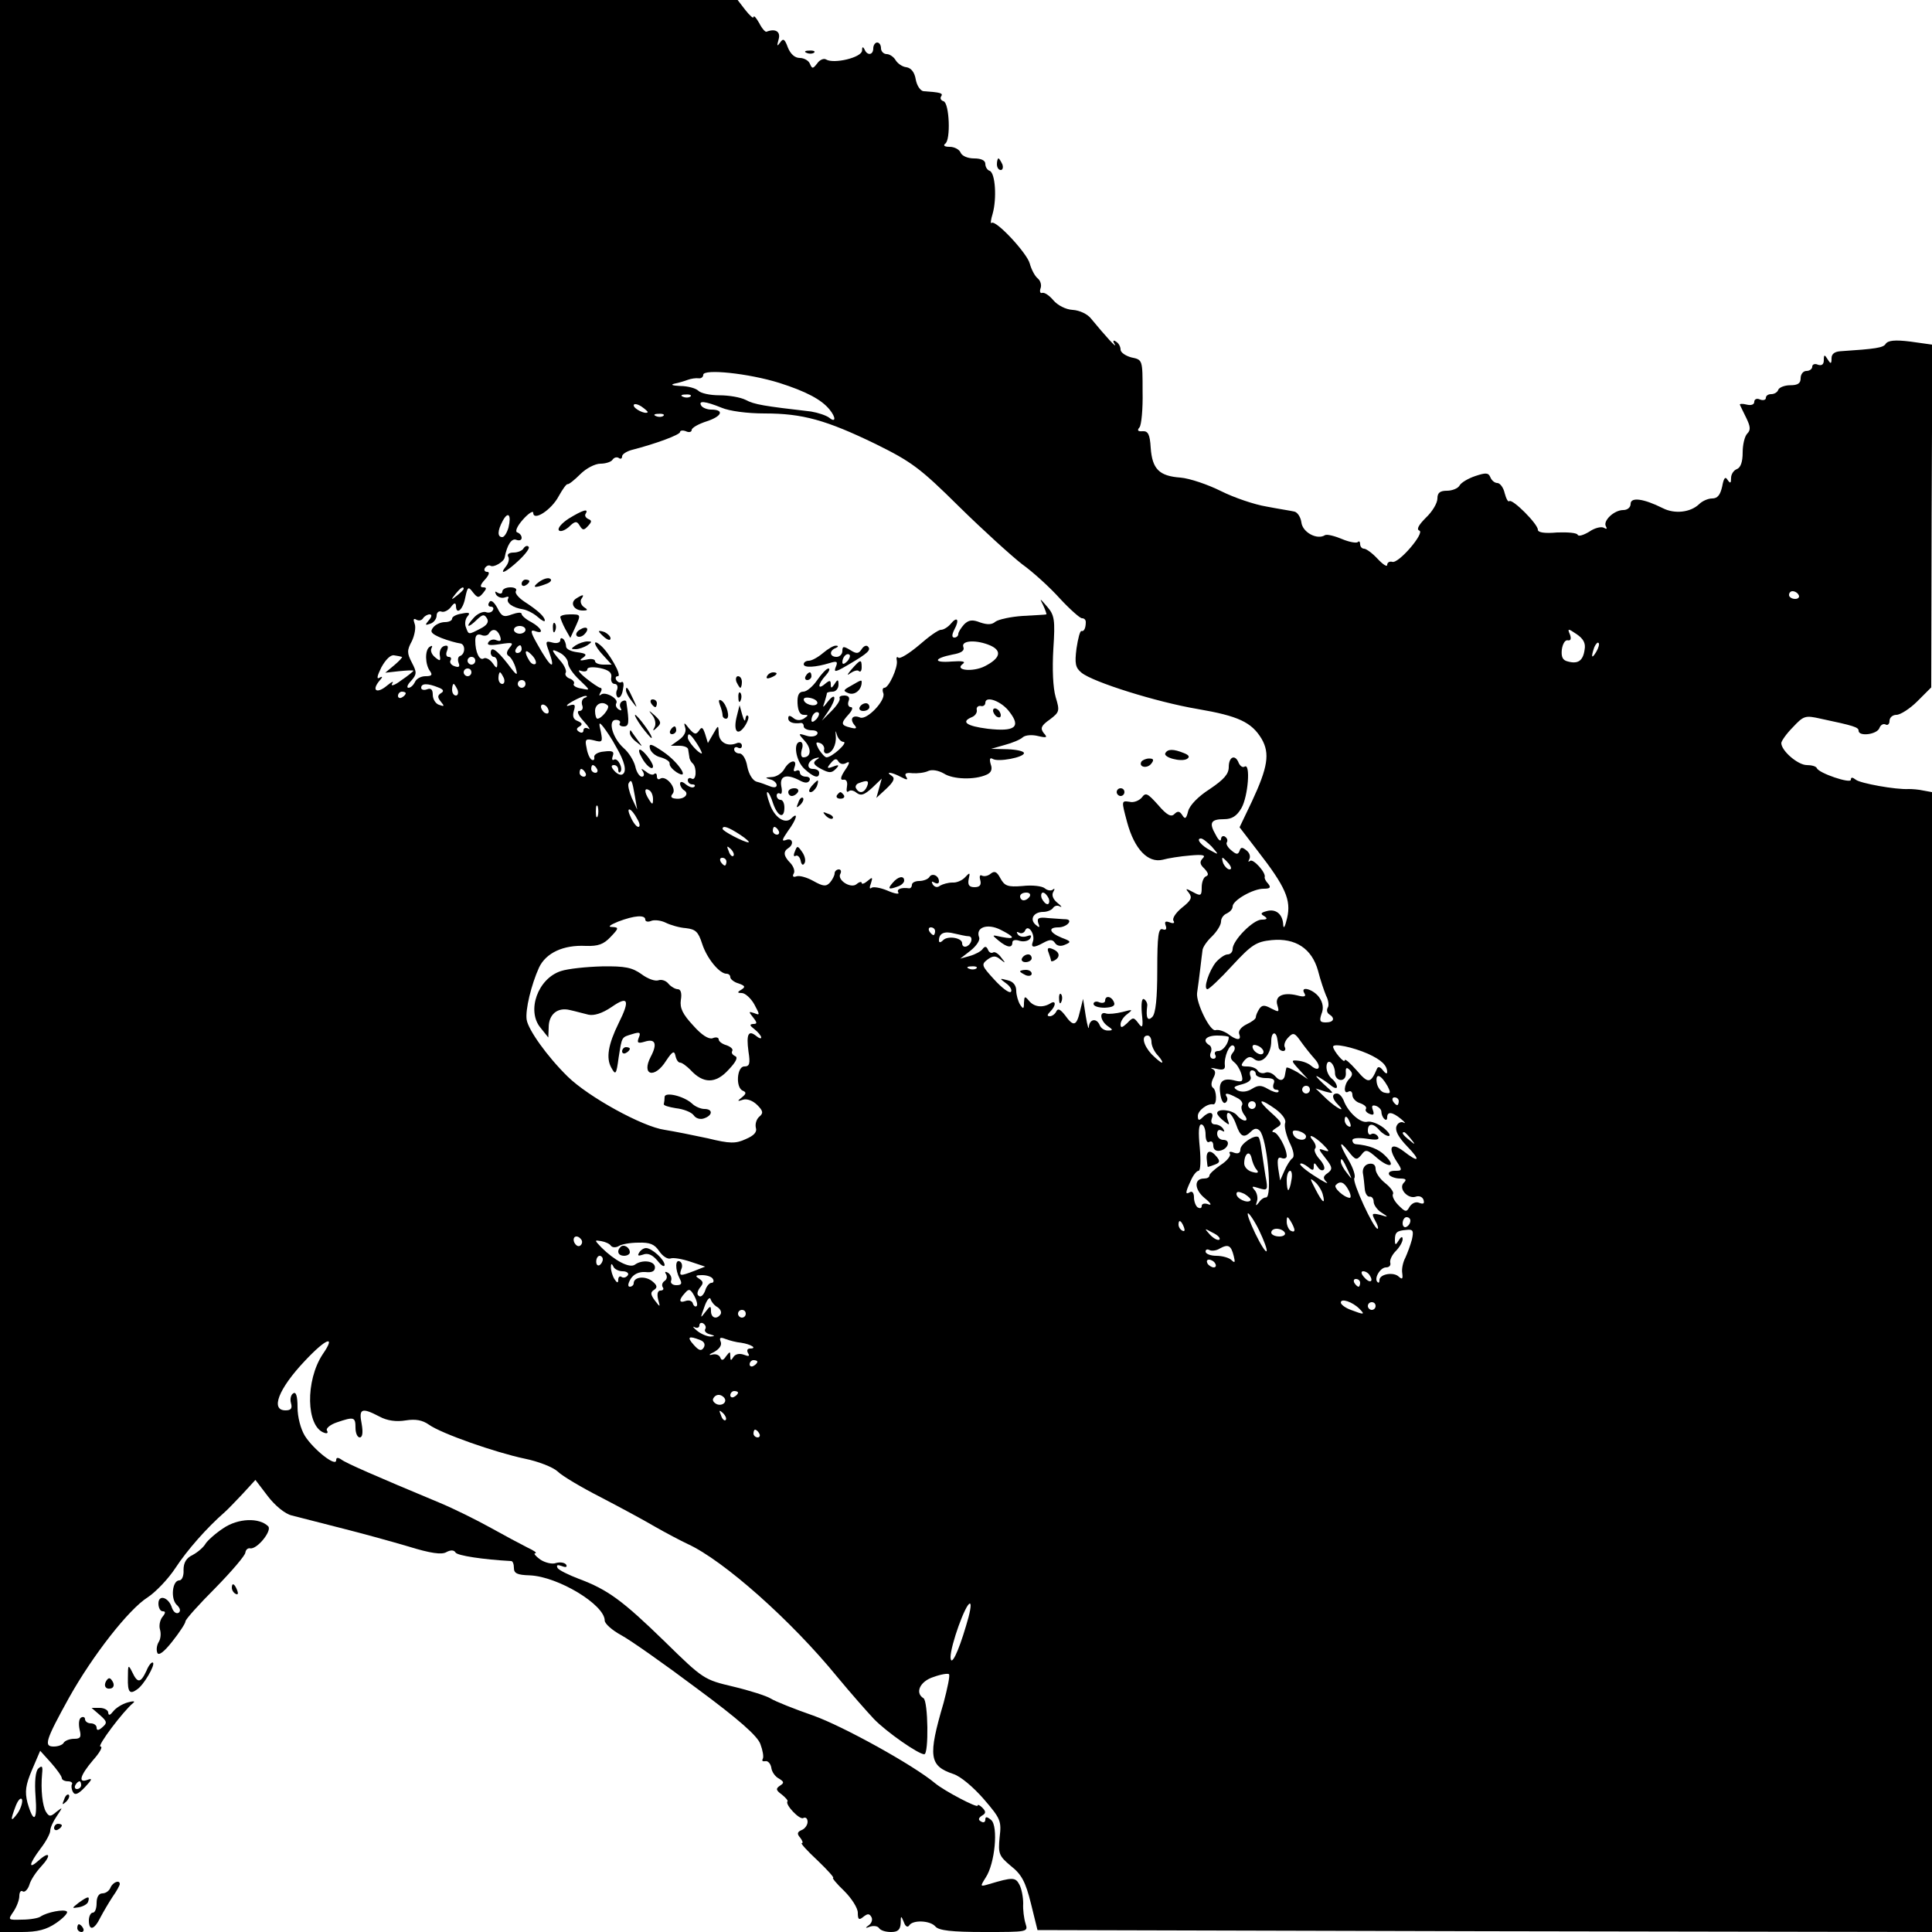 <?xml version="1.0" standalone="no"?>
<!DOCTYPE svg PUBLIC "-//W3C//DTD SVG 20010904//EN"
 "http://www.w3.org/TR/2001/REC-SVG-20010904/DTD/svg10.dtd">
<svg version="1.0" xmlns="http://www.w3.org/2000/svg"
 width="500pt" height="500pt" viewBox="0 0 500 500"
 preserveAspectRatio="xMidYMid meet">
<g transform="translate(0,500) scale(0.1,-0.1)"
fill="#000000" stroke="none">
<path d="M0 2500 l0 -2500 56 0 c41 0 64 6 89 23 19 13 32 27 28 30 -7 7 -52
-2 -68 -13 -5 -4 -27 -8 -48 -8 -37 -1 -37 -1 -22 21 8 12 15 30 15 40 0 10 4
16 9 12 5 -3 13 5 17 17 3 12 17 33 30 47 28 30 23 42 -6 16 -28 -25 -25 -9 5
31 14 18 25 39 25 46 0 8 8 25 17 38 16 24 16 24 -1 11 -15 -13 -19 -13 -27 0
-9 15 -14 57 -10 99 2 19 0 22 -10 13 -7 -7 -10 -33 -7 -72 5 -64 -5 -72 -21
-16 -7 28 -5 45 12 85 l21 49 28 -31 c15 -17 28 -35 28 -40 0 -4 7 -8 16 -8 8
0 13 -4 10 -8 -2 -4 -1 -13 3 -20 5 -9 14 -5 31 13 18 19 20 24 7 19 -26 -10
-20 11 14 51 17 19 26 35 19 35 -10 0 59 92 85 113 6 5 -1 5 -15 1 -14 -4 -30
-14 -37 -23 -8 -10 -12 -12 -13 -3 0 6 -10 12 -22 12 l-21 0 22 -19 c18 -16
19 -20 6 -31 -10 -9 -15 -9 -15 -1 0 6 -7 11 -15 11 -8 0 -15 5 -15 11 0 5 -5
7 -10 4 -6 -3 -7 -17 -4 -31 5 -20 2 -24 -14 -24 -12 0 -24 -5 -27 -10 -3 -6
-15 -10 -26 -10 -26 0 -22 15 40 127 61 109 154 228 203 259 20 13 53 47 72
76 30 46 81 104 128 145 7 6 28 28 46 47 l33 36 32 -42 c19 -25 45 -46 62 -50
17 -4 73 -19 125 -32 52 -13 132 -35 176 -48 58 -18 87 -22 99 -15 11 6 20 6
24 -1 5 -8 71 -18 144 -22 4 0 7 -8 7 -18 0 -14 9 -18 41 -19 73 -3 194 -76
194 -117 0 -8 19 -25 43 -38 24 -13 112 -75 196 -138 107 -79 157 -123 164
-144 6 -16 9 -33 6 -38 -3 -5 0 -7 6 -6 7 2 14 -6 16 -16 1 -11 10 -24 20 -29
13 -8 14 -11 3 -18 -12 -8 -11 -12 4 -23 10 -8 17 -16 15 -18 -7 -8 32 -49 41
-43 6 3 11 -1 11 -10 0 -8 -7 -18 -15 -21 -12 -5 -13 -10 -4 -20 6 -8 8 -14 4
-14 -4 0 14 -20 41 -45 26 -25 44 -45 40 -45 -3 0 9 -15 29 -34 19 -19 35 -44
35 -56 0 -18 3 -20 14 -11 11 9 16 9 21 0 4 -6 1 -16 -6 -21 -11 -8 -10 -9 3
-4 10 3 20 1 23 -4 4 -6 17 -10 31 -10 18 0 24 6 25 23 0 20 1 20 8 3 4 -12
10 -15 14 -9 9 15 55 13 68 -3 9 -10 41 -14 126 -14 114 0 114 0 107 22 -4 13
-7 36 -6 52 0 16 -4 38 -10 49 -10 19 -18 19 -78 1 -24 -7 -24 -7 -9 17 24 36
33 133 14 149 -11 9 -15 9 -15 1 0 -7 -5 -9 -11 -5 -8 4 -7 9 2 15 11 6 11 11
1 21 -6 6 -12 9 -12 5 0 -7 -86 38 -110 58 -56 47 -239 148 -315 175 -49 17
-99 37 -110 44 -11 7 -55 21 -97 31 -76 18 -78 19 -178 117 -109 106 -147 134
-222 162 -26 10 -51 22 -55 28 -4 8 0 9 11 5 10 -4 15 -3 11 4 -4 5 -15 7 -26
4 -10 -4 -29 1 -41 9 -12 9 -18 16 -13 16 6 1 -3 7 -20 15 -16 8 -59 31 -95
51 -36 20 -96 50 -135 66 -163 68 -241 102 -252 111 -9 6 -13 5 -13 -2 0 -19
-59 28 -81 63 -11 18 -19 49 -19 74 0 29 -4 41 -11 36 -6 -3 -9 -15 -6 -25 4
-14 0 -19 -14 -19 -40 0 -18 56 49 127 56 60 83 70 47 18 -45 -68 -43 -187 4
-203 8 -3 11 0 7 6 -3 5 8 15 26 21 44 15 48 14 48 -14 0 -14 5 -25 11 -25 7
0 9 12 5 35 -8 40 0 43 46 19 20 -11 44 -14 68 -10 25 4 43 1 60 -11 32 -23
172 -72 248 -88 35 -7 73 -22 85 -33 12 -12 63 -42 112 -67 50 -26 113 -60
140 -76 28 -16 66 -36 85 -45 92 -42 268 -198 387 -344 34 -41 77 -90 95 -109
33 -34 115 -91 130 -91 12 0 10 138 -2 145 -23 14 -9 44 26 55 19 7 38 10 40
7 3 -3 -4 -36 -14 -74 -41 -139 -37 -163 25 -184 19 -6 52 -34 79 -65 44 -51
46 -57 41 -99 -4 -42 -2 -48 29 -74 28 -22 38 -41 52 -97 l17 -69 1157 -3
1158 -2 0 1475 0 1475 -22 4 c-13 3 -30 4 -38 4 -34 -2 -126 15 -137 24 -9 7
-13 7 -13 0 0 -11 -83 17 -88 30 -2 5 -14 8 -26 8 -23 0 -66 37 -66 57 0 5 13
24 30 41 28 30 32 31 72 22 85 -18 98 -22 98 -31 0 -16 48 -10 54 7 3 8 10 12
16 9 5 -3 10 1 10 9 0 9 8 16 18 16 10 0 35 16 54 35 l36 36 1 444 2 443 -57
8 c-40 5 -58 3 -64 -6 -6 -10 -26 -13 -117 -19 -15 -1 -23 -7 -23 -18 0 -15
-2 -16 -10 -3 -8 13 -10 13 -10 -2 0 -11 -5 -15 -15 -12 -8 4 -15 1 -15 -5 0
-6 -7 -11 -15 -11 -8 0 -15 -8 -15 -19 0 -13 -7 -18 -27 -18 -15 0 -29 -6 -31
-12 -2 -6 -10 -11 -18 -11 -8 0 -14 -4 -14 -10 0 -5 -7 -7 -15 -4 -8 4 -15 1
-15 -6 0 -7 -8 -10 -20 -7 -11 3 -19 2 -17 -1 2 -4 9 -19 17 -35 10 -21 11
-30 2 -39 -7 -7 -12 -29 -12 -49 0 -24 -5 -39 -15 -43 -8 -3 -15 -13 -15 -23
0 -14 -2 -15 -9 -5 -6 10 -10 5 -14 -17 -5 -22 -12 -31 -26 -31 -11 0 -26 -7
-34 -15 -22 -21 -63 -26 -94 -10 -50 25 -83 29 -83 11 0 -9 -8 -16 -19 -16
-24 0 -53 -28 -45 -42 4 -7 2 -8 -5 -4 -6 4 -24 0 -38 -10 -15 -9 -28 -13 -30
-8 -2 5 -25 7 -53 6 -33 -3 -50 0 -50 7 0 15 -66 81 -74 74 -3 -3 -8 6 -12 21
-3 14 -12 26 -19 26 -7 0 -15 7 -18 15 -5 12 -12 12 -39 3 -18 -6 -37 -17 -41
-25 -4 -7 -19 -13 -32 -13 -18 0 -25 -5 -25 -20 0 -12 -13 -34 -30 -50 -18
-18 -25 -30 -17 -33 16 -5 -54 -87 -70 -81 -7 2 -13 -2 -13 -8 0 -6 -11 1 -25
16 -13 14 -29 26 -35 26 -5 0 -10 5 -10 12 0 6 -3 9 -6 5 -4 -3 -22 0 -41 8
-19 8 -39 13 -44 10 -20 -13 -58 7 -61 33 -2 14 -10 26 -18 28 -8 2 -41 7 -72
13 -31 5 -84 23 -118 40 -34 17 -81 33 -105 35 -55 4 -73 22 -77 77 -2 35 -7
44 -21 43 -12 -1 -15 2 -8 10 5 6 9 48 8 93 0 82 0 82 -29 88 -15 4 -28 13
-28 20 0 8 -5 17 -12 21 -7 5 -9 2 -3 -7 7 -13 -24 21 -61 66 -9 12 -30 22
-48 23 -18 1 -39 12 -50 25 -10 12 -23 21 -29 19 -5 -2 -7 4 -4 12 3 8 0 20
-8 26 -7 6 -16 23 -20 38 -7 27 -89 115 -99 105 -3 -3 -2 8 3 24 11 39 7 106
-8 111 -6 2 -11 10 -11 18 0 9 -11 14 -29 14 -16 0 -31 6 -35 15 -3 8 -16 15
-28 15 -13 0 -18 3 -12 8 15 9 11 105 -4 110 -7 2 -10 8 -6 13 5 8 -2 10 -46
13 -8 1 -17 14 -20 30 -3 19 -12 30 -24 32 -11 1 -23 10 -28 18 -5 9 -16 16
-23 16 -8 0 -15 7 -15 15 0 8 -4 15 -10 15 -5 0 -10 -7 -10 -15 0 -18 -16 -20
-23 -2 -4 7 -6 6 -6 -4 -1 -18 -73 -35 -93 -23 -6 4 -17 -1 -23 -10 -11 -14
-13 -15 -19 -1 -3 8 -15 15 -26 15 -13 0 -24 10 -31 27 -8 22 -12 25 -20 13
-8 -11 -9 -10 -4 8 6 20 -8 29 -31 20 -3 -2 -12 8 -19 22 -8 14 -14 21 -15 16
0 -5 -9 3 -21 18 l-20 26 -955 0 -954 0 0 -2500z m2017 1509 c69 -22 109 -43
130 -69 17 -21 16 -35 -1 -21 -8 6 -29 13 -47 16 -121 14 -147 18 -169 30 -14
7 -44 12 -68 12 -24 0 -48 5 -55 12 -6 6 -27 12 -46 12 -20 1 -27 3 -16 6 11
2 27 7 35 10 8 3 21 5 28 4 6 -1 12 3 12 9 0 16 117 4 197 -21z m-230 -35 c-3
-3 -12 -4 -19 -1 -8 3 -5 6 6 6 11 1 17 -2 13 -5z m-111 -41 c-6 -6 -36 9 -36
18 0 5 9 4 20 -3 10 -7 18 -14 16 -15z m191 12 c21 -9 67 -15 112 -15 98 0
159 -17 287 -79 93 -46 115 -62 216 -162 62 -61 136 -128 163 -149 28 -20 72
-60 98 -89 26 -28 52 -51 57 -51 6 0 10 -4 10 -10 0 -16 -5 -25 -11 -23 -4 1
-9 -19 -13 -45 -5 -39 -3 -50 13 -63 29 -24 194 -76 301 -94 105 -18 139 -34
165 -77 22 -38 16 -74 -25 -162 l-32 -67 46 -60 c73 -94 88 -128 77 -175 -5
-21 -9 -30 -10 -18 -1 28 -19 43 -43 36 -15 -4 -17 -7 -6 -13 9 -6 8 -9 -7 -9
-22 0 -75 -54 -75 -76 0 -8 -6 -14 -13 -14 -7 0 -20 -9 -30 -20 -18 -22 -34
-70 -22 -70 4 0 33 27 64 61 50 54 62 62 102 66 62 6 104 -22 120 -79 6 -24
16 -53 21 -65 6 -11 8 -26 4 -31 -3 -6 -2 -13 4 -17 16 -10 12 -21 -9 -21 -15
0 -17 4 -11 22 6 14 4 29 -6 43 -15 21 -51 31 -38 10 5 -8 -1 -10 -19 -5 -37
9 -59 -2 -51 -26 5 -18 4 -18 -16 -8 -18 10 -24 9 -31 -1 -5 -8 -9 -17 -9 -22
0 -4 -11 -12 -24 -18 -14 -7 -22 -17 -19 -25 7 -18 -7 -17 -30 1 -11 7 -24 11
-31 9 -14 -5 -51 71 -48 96 6 40 12 97 14 110 0 8 12 25 25 37 12 12 23 29 23
38 0 9 7 18 15 21 8 4 15 11 15 18 0 16 53 46 80 46 17 0 20 3 12 13 -6 6 -10
14 -9 17 4 11 -30 49 -38 42 -5 -4 -5 -2 -2 4 4 7 1 17 -7 23 -11 9 -15 9 -18
-1 -4 -10 -8 -10 -21 1 -9 7 -15 17 -12 21 3 5 1 11 -5 15 -5 3 -10 0 -10 -7
-1 -7 -7 -2 -14 12 -18 31 -12 40 22 40 20 0 33 8 45 29 17 30 24 117 8 107
-5 -3 -11 1 -15 9 -9 24 -26 17 -26 -10 0 -18 -12 -32 -49 -57 -30 -19 -52
-42 -56 -57 -5 -20 -8 -22 -15 -11 -7 11 -12 12 -21 3 -8 -8 -19 -3 -42 24
-27 30 -32 33 -42 19 -7 -8 -21 -14 -32 -11 -21 3 -21 3 -6 -53 19 -70 54
-106 92 -97 14 4 46 9 71 11 33 3 41 1 33 -7 -9 -9 -8 -16 4 -27 10 -11 12
-17 4 -20 -6 -2 -11 -15 -11 -28 0 -22 -2 -24 -22 -13 -20 11 -21 10 -11 -2 9
-12 6 -19 -18 -38 -16 -13 -26 -28 -22 -34 4 -6 0 -8 -10 -4 -11 4 -14 2 -10
-9 3 -9 0 -12 -8 -9 -11 4 -14 -16 -14 -105 0 -73 -4 -113 -13 -122 -12 -12
-17 -2 -13 29 1 6 -3 14 -8 17 -6 4 -8 -11 -6 -36 4 -37 2 -41 -9 -26 -12 16
-14 16 -29 0 -13 -12 -17 -13 -17 -3 0 8 8 20 18 27 15 12 13 12 -13 5 -16 -4
-36 -6 -42 -4 -19 7 -16 -18 3 -32 15 -10 15 -12 1 -12 -9 0 -18 6 -21 14 -8
19 -26 16 -28 -4 0 -10 -4 2 -8 27 l-7 45 -8 -32 c-9 -39 -17 -41 -39 -10 -12
15 -18 18 -22 10 -3 -7 -11 -13 -17 -13 -8 0 -7 4 1 12 16 16 15 31 0 21 -20
-12 -42 -9 -55 7 -11 13 -12 12 -13 -5 0 -17 -2 -17 -10 -5 -5 8 -10 25 -10
36 0 14 -8 24 -22 27 -22 6 -22 5 -4 -8 11 -8 16 -18 12 -22 -4 -4 -23 10 -43
32 -33 36 -34 39 -17 52 14 10 21 10 33 0 14 -11 14 -10 2 5 -7 10 -17 16 -21
13 -5 -3 -11 1 -13 7 -4 9 -8 10 -14 2 -4 -6 -19 -14 -33 -18 l-25 -7 27 21
c15 12 25 27 22 34 -10 26 21 37 55 20 38 -19 40 -26 4 -19 -27 6 -27 6 -9 -9
23 -19 36 -20 36 -5 0 6 8 8 19 4 11 -3 23 0 27 6 5 9 2 10 -9 6 -9 -3 -19 -1
-23 5 -4 6 -3 8 4 4 5 -3 13 0 15 6 8 18 27 -11 20 -29 -6 -16 2 -17 29 -2 15
8 22 8 28 -1 5 -8 15 -10 26 -5 17 7 16 9 -8 18 -32 13 -37 27 -9 27 22 0 40
20 19 21 -7 0 -27 2 -45 3 -25 3 -30 0 -26 -13 5 -12 3 -13 -7 -4 -16 14 -5
33 20 33 10 0 22 5 25 10 4 6 12 8 18 4 7 -3 4 1 -7 10 -11 9 -15 20 -10 28 4
7 4 10 -1 6 -4 -4 -14 -3 -21 3 -7 6 -33 9 -58 6 -38 -3 -46 0 -57 20 -9 17
-15 20 -25 12 -7 -6 -17 -8 -23 -5 -5 3 -7 -2 -4 -12 3 -12 -1 -18 -15 -18
-14 0 -18 6 -15 21 4 17 3 18 -9 5 -7 -8 -22 -15 -33 -14 -11 0 -25 -4 -32 -8
-7 -6 -14 -4 -19 3 -4 8 -3 9 4 5 7 -4 12 -3 12 3 0 15 -18 23 -25 11 -3 -5
-15 -10 -26 -10 -10 0 -19 -4 -19 -10 0 -5 -3 -9 -7 -9 -20 3 -34 -2 -28 -11
3 -5 -10 -3 -28 5 -19 8 -38 11 -42 7 -5 -4 -5 2 -1 12 5 16 4 17 -9 6 -8 -7
-15 -9 -15 -5 0 4 -6 3 -13 -3 -15 -13 -52 11 -42 27 3 6 1 11 -4 11 -6 0 -11
-5 -11 -10 0 -6 -6 -17 -12 -24 -10 -11 -18 -10 -43 4 -16 9 -36 15 -44 12 -8
-3 -11 0 -7 7 4 6 0 18 -8 27 -18 18 -20 30 -6 39 16 10 11 28 -6 21 -12 -4
-10 1 5 23 23 31 28 52 9 33 -16 -16 -44 2 -56 38 -6 16 -9 30 -6 30 3 0 10
-13 15 -30 12 -34 29 -40 29 -10 0 11 -4 20 -10 20 -5 0 -10 5 -10 11 0 5 4 8
9 5 4 -3 6 6 3 19 -5 28 14 33 48 15 13 -7 21 -7 25 0 3 5 -1 10 -9 10 -9 0
-16 5 -16 11 0 5 -4 7 -10 4 -6 -3 -7 1 -4 9 9 23 -13 19 -26 -4 -6 -11 -21
-21 -33 -21 -17 -1 -18 -2 -4 -6 9 -2 17 -9 17 -15 0 -6 -7 -7 -17 -3 -10 4
-26 10 -35 12 -10 3 -20 19 -24 39 -3 19 -12 34 -20 34 -8 0 -14 5 -14 11 0 5
5 7 10 4 6 -3 10 -1 10 5 0 7 -7 10 -15 6 -24 -9 -45 4 -45 28 -1 20 -1 20
-14 -3 l-14 -24 -7 23 c-6 18 -9 20 -16 9 -8 -11 -12 -10 -26 6 -12 16 -14 16
-10 3 4 -11 -2 -23 -16 -33 l-21 -15 22 0 c12 0 23 -4 23 -10 1 -5 2 -14 3
-19 0 -5 4 -13 9 -17 11 -11 9 -46 -3 -39 -5 3 -10 1 -10 -4 0 -6 5 -11 12
-11 6 0 8 -3 5 -6 -4 -4 -13 -1 -22 6 -9 8 -15 8 -15 2 0 -6 5 -14 10 -17 15
-9 2 -24 -20 -22 -13 1 -16 5 -9 13 11 14 -17 48 -32 39 -5 -4 -9 -1 -9 6 0 7
-3 9 -7 6 -3 -4 -13 -1 -21 6 -13 9 -14 9 -8 0 4 -7 3 -13 -3 -13 -6 0 -14 12
-17 27 -4 15 -17 36 -30 47 -29 26 -42 73 -20 73 8 0 13 -4 10 -9 -3 -4 2 -8
10 -8 14 0 15 9 7 63 0 5 -6 5 -11 2 -6 -4 -7 -11 -4 -17 4 -7 2 -8 -5 -4 -6
4 -9 11 -6 16 7 12 -30 32 -40 22 -5 -4 -5 -1 -1 6 4 6 4 12 -1 12 -4 1 -21
12 -38 26 -16 13 -22 22 -12 18 9 -3 17 -2 17 4 0 5 13 7 33 3 23 -5 31 -12
29 -24 -2 -9 2 -17 9 -17 6 0 9 -7 6 -15 -4 -8 -2 -17 2 -20 5 -2 11 6 13 20
3 13 2 22 -3 20 -4 -3 -10 -1 -14 5 -3 5 -2 10 4 10 12 0 -23 62 -45 80 -22
19 -17 -1 8 -27 l21 -23 -21 0 c-12 0 -22 4 -22 9 0 5 -10 7 -22 4 -18 -4 -20
-2 -9 5 11 8 8 11 -15 14 -16 2 -29 8 -29 15 0 6 -3 15 -7 19 -5 4 -8 3 -8 -3
0 -6 -9 -9 -20 -6 -18 5 -19 3 -10 -21 20 -55 5 -45 -30 18 -17 30 -18 37 -6
33 26 -10 18 8 -9 23 -14 7 -25 17 -25 21 0 5 -11 4 -25 -1 -21 -8 -27 -6 -38
17 -9 16 -17 22 -21 14 -4 -6 -2 -11 4 -11 6 0 9 -4 5 -10 -3 -5 -11 -7 -18
-4 -7 2 -22 -4 -32 -16 -22 -24 -14 -27 10 -3 14 13 18 14 25 3 6 -9 1 -18
-17 -27 -31 -16 -30 -16 -37 3 -4 9 -2 22 4 29 8 9 4 11 -15 7 -14 -2 -25 -8
-25 -13 0 -5 -8 -9 -19 -9 -10 0 -24 -6 -30 -14 -9 -11 -5 -16 21 -27 18 -7
40 -13 48 -14 15 -1 15 -28 0 -33 -5 -2 -6 -10 -3 -18 4 -10 0 -12 -11 -8 -9
3 -13 10 -10 15 3 5 1 9 -5 9 -6 0 -8 7 -4 16 4 12 2 15 -8 12 -8 -3 -12 -13
-11 -23 3 -16 1 -17 -12 -6 -9 7 -13 18 -9 24 3 6 1 7 -5 3 -13 -8 -12 -46 1
-63 7 -10 4 -13 -12 -13 -12 0 -24 -7 -27 -15 -4 -8 -11 -15 -17 -15 -5 0 -3
8 7 18 15 17 15 22 2 47 -13 25 -13 32 0 56 7 15 11 36 7 45 -4 11 -3 15 5 10
6 -3 13 -2 17 4 3 5 11 10 17 10 6 0 6 -6 -2 -15 -11 -13 -10 -14 4 -9 9 3 16
13 16 21 0 8 6 13 13 10 6 -2 17 3 24 12 8 11 12 12 13 4 0 -26 18 -12 24 20
6 29 8 30 20 14 12 -15 15 -15 26 -2 10 12 10 15 0 15 -9 0 -7 7 5 20 11 12
13 20 6 20 -7 0 -9 5 -6 10 4 6 10 8 14 6 8 -6 35 10 37 21 6 32 18 51 30 46
8 -3 14 -1 14 5 0 6 -5 12 -11 14 -7 2 -1 16 14 33 15 17 27 24 27 18 0 -23
47 7 66 43 10 18 20 32 23 31 3 -1 18 11 33 26 15 15 38 27 52 27 14 0 28 5
31 10 4 6 11 8 16 5 5 -4 9 -2 9 4 0 5 10 12 23 16 66 17 127 40 127 47 0 4 7
5 15 2 8 -4 15 -2 15 3 0 6 18 16 40 23 39 13 45 30 10 30 -10 0 -22 5 -25 10
-9 14 10 12 52 -5z m-150 -21 c-3 -3 -12 -4 -19 -1 -8 3 -5 6 6 6 11 1 17 -2
13 -5z m-401 -289 c-4 -14 -11 -25 -16 -25 -13 0 -13 16 1 42 14 26 23 16 15
-17z m-116 -159 c0 -2 -8 -10 -17 -17 -16 -13 -17 -12 -4 4 13 16 21 21 21 13z
m3455 -16 c3 -5 -1 -10 -9 -10 -9 0 -16 5 -16 10 0 6 4 10 9 10 6 0 13 -4 16
-10z m-3295 -90 c0 -5 -7 -10 -15 -10 -8 0 -15 5 -15 10 0 6 7 10 15 10 8 0
15 -4 15 -10z m-66 -16 c4 -12 2 -15 -9 -11 -8 4 -17 1 -21 -5 -5 -8 4 -9 30
-5 33 5 36 4 25 -9 -9 -11 -9 -18 -2 -22 6 -4 14 -18 18 -32 6 -21 2 -19 -21
12 -29 37 -44 47 -44 28 0 -5 4 -10 8 -10 5 0 9 -7 9 -16 0 -15 -2 -15 -13 1
-7 9 -17 14 -22 11 -11 -7 -22 16 -22 46 0 14 5 18 15 15 8 -4 17 -2 20 3 9
15 22 12 29 -6z m2807 -35 c-4 -29 -17 -38 -43 -31 -14 3 -18 12 -16 31 2 14
8 25 15 24 8 -2 10 4 6 15 -7 16 -5 16 17 1 18 -12 24 -24 21 -40z m30 -6
c-12 -20 -14 -14 -5 12 4 9 9 14 11 11 3 -2 0 -13 -6 -23z m-2781 7 c0 -5 -5
-10 -11 -10 -5 0 -7 5 -4 10 3 6 8 10 11 10 2 0 4 -4 4 -10z m36 -38 c-4 -3
-11 0 -16 8 -15 24 -11 33 6 15 9 -9 13 -19 10 -23z m84 2 c0 -9 13 -28 29
-43 29 -28 30 -28 6 -23 -14 2 -23 8 -20 12 3 4 -2 11 -11 14 -8 3 -13 10 -10
15 3 4 -3 19 -14 31 -25 29 -25 33 0 20 11 -6 20 -18 20 -26z m-430 16 c3 0
-6 -10 -19 -21 l-24 -20 36 4 c21 2 37 3 37 1 0 -1 -14 -13 -32 -25 -17 -13
-28 -16 -23 -8 5 7 -1 5 -13 -5 -26 -22 -41 -14 -21 11 10 11 10 14 1 9 -8 -5
-6 5 5 27 11 20 24 33 33 31 8 -1 17 -3 20 -4z m190 -10 c0 -5 -4 -10 -10 -10
-5 0 -10 5 -10 10 0 6 5 10 10 10 6 0 10 -4 10 -10z m-10 -30 c0 -5 -4 -10
-10 -10 -5 0 -10 5 -10 10 0 6 5 10 10 10 6 0 10 -4 10 -10z m84 -15 c3 -8 1
-15 -4 -15 -6 0 -10 7 -10 15 0 8 2 15 4 15 2 0 6 -7 10 -15z m56 -15 c0 -5
-4 -10 -10 -10 -5 0 -10 5 -10 10 0 6 5 10 10 10 6 0 10 -4 10 -10z m-226 -9
c14 -5 16 -10 7 -15 -9 -6 -9 -11 0 -22 10 -12 9 -13 -5 -8 -9 3 -16 15 -16
26 0 14 -5 18 -15 14 -8 -3 -15 -1 -15 4 0 12 17 12 44 1z m50 -6 c3 -8 1 -15
-4 -15 -6 0 -10 7 -10 15 0 8 2 15 4 15 2 0 6 -7 10 -15z m-134 -9 c0 -3 -4
-8 -10 -11 -5 -3 -10 -1 -10 4 0 6 5 11 10 11 6 0 10 -2 10 -4z m463 -12 c-7
-3 -9 -12 -6 -20 3 -8 -1 -14 -8 -14 -7 0 -3 -11 12 -27 13 -14 18 -23 12 -19
-7 4 -13 2 -13 -4 0 -6 -5 -8 -11 -4 -8 5 -8 9 1 14 8 5 7 9 -5 14 -11 4 -14
12 -10 26 5 16 3 19 -12 14 -10 -3 -7 2 7 10 14 8 30 15 35 15 6 0 5 -3 -2 -5z
m-93 -35 c0 -6 -4 -7 -10 -4 -5 3 -10 11 -10 16 0 6 5 7 10 4 6 -3 10 -11 10
-16z m153 15 c6 -6 -16 -34 -27 -34 -3 0 -6 9 -6 20 0 19 20 27 33 14z m21
-106 c23 -39 29 -65 17 -72 -5 -3 -14 1 -21 9 -9 10 -9 15 -1 15 6 0 11 -5 11
-12 0 -6 2 -9 5 -6 9 8 -6 38 -16 32 -5 -3 -6 2 -3 10 4 11 -1 14 -23 11 -15
-1 -27 -8 -25 -15 1 -6 -2 -9 -7 -6 -5 3 -11 17 -13 31 -5 22 -2 24 19 19 22
-6 23 -4 18 22 -6 25 -5 27 7 12 7 -9 22 -31 32 -50z m210 7 c9 -14 14 -25 12
-25 -8 0 -36 31 -36 41 0 15 7 10 24 -16z m-259 -65 c3 -5 1 -10 -4 -10 -6 0
-11 5 -11 10 0 6 2 10 4 10 3 0 8 -4 11 -10z m-30 -10 c3 -5 1 -10 -4 -10 -6
0 -11 5 -11 10 0 6 2 10 4 10 3 0 8 -4 11 -10z m128 -60 l6 -35 -14 30 c-7 17
-11 34 -8 38 7 12 9 7 16 -33z m47 -8 c0 -15 -2 -15 -10 -2 -13 20 -13 33 0
25 6 -3 10 -14 10 -23z m-143 -44 c-3 -7 -5 -2 -5 12 0 14 2 19 5 13 2 -7 2
-19 0 -25z m103 -9 c6 -10 7 -19 2 -19 -5 0 -14 12 -20 26 -14 29 2 24 18 -7z
m265 -39 c17 -11 26 -20 22 -20 -11 0 -67 29 -67 35 0 10 16 4 45 -15z m100
10 c3 -5 1 -10 -4 -10 -6 0 -11 5 -11 10 0 6 2 10 4 10 3 0 8 -4 11 -10z
m1121 -41 c19 -22 19 -22 -3 -10 -24 12 -39 31 -25 31 5 0 17 -10 28 -21z
m-1238 -24 c-3 -3 -9 2 -12 12 -6 14 -5 15 5 6 7 -7 10 -15 7 -18z m-18 -15
c0 -5 -2 -10 -4 -10 -3 0 -8 5 -11 10 -3 6 -1 10 4 10 6 0 11 -4 11 -10z
m1300 -5 c7 -9 8 -15 2 -15 -5 0 -12 7 -16 15 -3 8 -4 15 -2 15 2 0 9 -7 16
-15z m-515 -85 c-3 -5 -10 -10 -16 -10 -5 0 -9 5 -9 10 0 6 7 10 16 10 8 0 12
-4 9 -10z m49 -5 c3 -8 1 -15 -3 -15 -5 0 -11 7 -15 15 -3 8 -1 15 3 15 5 0
11 -7 15 -15z m-1044 -55 c0 -5 7 -7 16 -3 8 3 25 1 37 -5 12 -6 36 -13 52
-14 25 -3 32 -9 42 -40 12 -38 45 -78 63 -78 6 0 10 -4 10 -9 0 -5 10 -13 21
-16 17 -6 19 -9 8 -16 -12 -7 -11 -9 1 -9 8 0 23 -13 32 -29 15 -28 15 -29 0
-23 -15 5 -15 4 -3 -11 11 -14 11 -17 0 -17 -10 -1 -9 -4 4 -14 9 -7 17 -17
17 -21 0 -4 -6 -2 -13 4 -20 16 -26 5 -20 -40 5 -32 3 -39 -11 -39 -19 0 -23
-56 -3 -63 9 -4 8 -8 -3 -17 -13 -10 -12 -11 3 -6 10 3 25 -2 37 -14 15 -15
16 -21 5 -30 -7 -6 -11 -18 -9 -28 4 -12 -5 -21 -26 -30 -26 -12 -41 -12 -98
2 -37 8 -87 18 -112 22 -57 8 -197 85 -251 138 -53 52 -102 121 -106 147 -4
25 12 91 32 135 18 38 63 59 121 56 32 -1 46 4 64 23 22 23 22 25 4 26 -12 0
-6 5 16 14 42 16 70 18 70 5z m750 -30 c0 -5 -2 -10 -4 -10 -3 0 -8 5 -11 10
-3 6 -1 10 4 10 6 0 11 -4 11 -10z m87 -13 c6 0 9 -6 6 -14 -6 -15 -23 -18
-23 -4 0 14 -37 20 -49 8 -7 -7 -11 -7 -11 -1 0 19 14 25 40 18 14 -3 30 -7
37 -7z m20 -83 c-3 -3 -12 -4 -19 -1 -8 3 -5 6 6 6 11 1 17 -2 13 -5z m779
-185 c1 -5 2 -13 3 -19 0 -5 6 -10 12 -10 5 0 7 5 4 10 -3 6 1 17 9 25 13 14
17 12 33 -11 10 -14 26 -34 35 -44 19 -21 12 -36 -9 -18 -8 7 -23 12 -34 13
-18 2 -18 0 3 -23 l23 -25 -27 18 c-16 9 -29 15 -29 11 -1 -3 -2 -10 -3 -15
-2 -18 -13 -21 -25 -7 -7 8 -18 13 -26 10 -7 -3 -16 -1 -20 5 -3 6 -15 11 -27
11 -17 0 -18 2 -8 15 10 11 16 12 26 4 19 -15 44 11 44 47 0 24 13 27 16 3z
m-326 -6 c0 -9 7 -25 17 -35 9 -10 13 -18 10 -18 -3 0 -15 10 -27 22 -21 23
-27 48 -10 48 6 0 10 -8 10 -17z m200 13 c0 -16 -15 -36 -27 -36 -8 0 -11 -4
-8 -10 3 -5 1 -10 -5 -10 -7 0 -10 7 -7 15 4 8 2 17 -3 20 -20 12 -9 25 20 25
17 0 30 -2 30 -4z m10 -41 c-7 -9 -6 -16 4 -24 8 -6 16 -21 19 -32 5 -17 2
-20 -15 -16 -33 9 -45 -1 -40 -33 2 -17 8 -27 13 -24 5 3 7 10 4 15 -8 12 2
11 26 -2 11 -5 17 -14 13 -20 -3 -5 0 -16 6 -24 7 -9 8 -15 2 -15 -5 0 -15 6
-21 14 -12 14 -51 18 -51 5 0 -4 8 -13 17 -20 15 -12 16 -12 10 4 -3 9 -2 17
2 17 5 0 14 -13 20 -30 11 -32 20 -37 39 -18 8 8 15 9 22 2 19 -19 34 -175 16
-173 -5 0 -13 -5 -18 -13 -8 -10 -9 -9 -5 3 3 9 0 22 -6 29 -9 10 -7 11 11 5
23 -7 24 -5 17 32 -3 21 -8 51 -10 66 -2 16 -5 31 -8 34 -9 8 -47 -17 -47 -32
0 -9 -6 -12 -17 -8 -9 4 -14 2 -10 -3 3 -5 -8 -19 -24 -29 -16 -11 -29 -23
-29 -27 0 -5 -6 -8 -14 -8 -27 0 -25 -29 2 -51 15 -12 19 -19 10 -16 -10 4
-18 2 -18 -4 0 -6 -4 -7 -10 -4 -5 3 -10 15 -10 26 0 11 -4 17 -10 14 -13 -8
-13 -2 2 30 6 14 15 25 20 25 5 0 6 27 3 60 -4 40 -3 60 4 60 6 0 11 -12 11
-26 0 -14 4 -23 10 -19 6 3 10 -1 10 -10 0 -10 7 -15 17 -13 22 4 29 28 9 28
-9 0 -16 7 -16 16 0 9 5 12 12 8 7 -4 8 -3 4 4 -4 7 -14 12 -21 12 -9 0 -12 6
-9 15 7 18 -7 20 -24 3 -9 -9 -12 -8 -12 4 0 14 25 33 40 30 10 -1 9 37 -1 43
-5 4 -5 13 1 25 7 13 6 20 -3 24 -6 3 -2 3 11 0 16 -4 23 -2 22 8 -3 22 12 58
22 52 5 -3 5 -11 -2 -19z m80 3 c0 -13 -23 -5 -28 10 -2 7 2 10 12 6 9 -3 16
-11 16 -16z m270 -5 c35 -16 50 -30 50 -48 0 -5 -5 -3 -11 5 -6 8 -12 11 -15
5 -17 -40 -23 -40 -53 -5 -17 19 -30 31 -31 26 0 -10 -29 24 -30 35 0 10 51
-1 90 -18z m-85 -51 c0 -9 7 -17 15 -17 9 0 14 8 13 19 -1 13 2 15 10 7 8 -8
8 -14 -1 -23 -14 -14 -16 -42 -2 -33 6 3 10 -1 10 -9 0 -8 9 -18 20 -21 11 -4
18 -10 15 -15 -3 -4 2 -10 10 -13 10 -4 12 -1 8 10 -4 11 -2 14 8 11 8 -3 14
-10 14 -15 0 -6 3 -15 8 -19 4 -4 7 -2 7 4 0 16 13 15 36 -4 10 -8 13 -13 6
-9 -6 3 -15 -1 -18 -10 -4 -11 5 -28 27 -51 37 -38 32 -45 -9 -13 -32 24 -41
10 -18 -26 16 -24 15 -25 -4 -25 -12 0 -18 -4 -15 -10 3 -5 16 -10 28 -10 16
0 18 -3 10 -11 -15 -15 11 -43 31 -36 8 3 17 0 20 -8 3 -10 0 -12 -11 -8 -9 4
-19 -1 -25 -10 -8 -15 -11 -14 -29 4 -11 11 -17 24 -14 29 3 4 -6 17 -20 28
-14 11 -25 27 -25 37 0 10 -6 15 -17 13 -11 -2 -17 -12 -16 -23 2 -11 4 -30 5
-42 1 -12 7 -21 13 -20 5 1 10 -5 10 -13 0 -8 9 -21 20 -28 19 -12 19 -13 -3
-6 -22 5 -23 4 -13 -15 7 -12 9 -21 6 -21 -10 0 -66 121 -60 131 4 5 -3 26
-14 45 -26 44 -27 57 -1 24 18 -23 21 -23 33 -9 11 15 15 15 41 -8 33 -28 50
-22 20 7 -16 16 -40 26 -76 29 -5 1 -8 5 -8 10 0 6 16 7 37 4 26 -4 34 -3 29
6 -4 6 -12 9 -17 6 -5 -4 -9 1 -9 9 0 20 14 20 30 1 7 -8 18 -15 24 -15 6 1 0
10 -13 21 -14 11 -33 18 -42 16 -18 -5 -51 25 -62 56 -4 9 -11 17 -17 17 -14
0 -13 -13 2 -28 24 -24 -2 -11 -29 14 l-28 27 25 -8 c24 -6 24 -6 -5 20 -16
15 -23 23 -15 19 8 -4 23 -14 33 -22 9 -8 17 -10 17 -5 0 6 -6 16 -14 22 -8 7
-14 21 -13 32 2 23 22 7 22 -19z m-205 -2 c0 -5 12 -10 26 -10 19 0 25 -4 20
-15 -3 -8 0 -15 6 -15 6 0 9 -3 6 -6 -3 -3 -15 1 -27 8 -17 10 -25 10 -41 0
-13 -8 -26 -9 -37 -4 -13 8 -11 10 12 16 18 5 25 12 21 21 -3 8 -1 15 4 15 6
0 10 -4 10 -10z m341 -31 c9 -18 8 -20 -7 -17 -9 1 -19 13 -21 26 -4 27 11 21
28 -9z m-201 -9 c0 -5 -4 -10 -10 -10 -5 0 -10 5 -10 10 0 6 5 10 10 10 6 0
10 -4 10 -10z m230 -30 c0 -5 -2 -10 -4 -10 -3 0 -8 5 -11 10 -3 6 -1 10 4 10
6 0 11 -4 11 -10z m-370 -10 c0 -5 -4 -10 -10 -10 -5 0 -10 5 -10 10 0 6 5 10
10 10 6 0 10 -4 10 -10z m52 -11 c17 -13 27 -27 24 -35 -3 -8 2 -30 11 -50 11
-22 14 -38 7 -42 -5 -4 -14 -18 -20 -32 l-11 -25 -5 31 c-3 24 -1 31 9 27 7
-3 13 0 13 5 0 20 -23 62 -34 62 -6 0 -3 5 7 11 17 10 16 13 -14 40 -38 34
-30 39 13 8z m192 -35 c3 -8 2 -12 -4 -9 -6 3 -10 10 -10 16 0 14 7 11 14 -7z
m-114 -35 c0 -14 -27 -10 -33 5 -4 10 0 12 14 9 10 -3 19 -9 19 -14z m271 -6
c13 -16 12 -17 -3 -4 -17 13 -22 21 -14 21 2 0 10 -8 17 -17z m-228 -14 c18
-18 19 -21 4 -16 -16 6 -16 4 3 -20 19 -24 19 -29 6 -39 -12 -8 -13 -13 -3
-23 7 -7 -7 0 -30 15 -24 15 -41 30 -38 32 2 3 11 -1 20 -8 12 -10 15 -10 15
1 0 11 2 11 10 -1 5 -8 12 -11 16 -7 4 4 -1 16 -11 27 -10 11 -15 23 -12 27 4
3 2 12 -4 20 -18 21 0 15 24 -8z m-171 -66 c7 -8 3 -10 -11 -6 -12 3 -21 13
-21 22 0 25 14 36 19 14 2 -10 7 -23 13 -30z m237 -3 c11 -24 11 -24 -3 -6 -9
11 -16 24 -16 30 0 12 5 7 19 -24z m-147 -25 c-2 -14 -6 -25 -8 -25 -2 0 -4
11 -4 25 0 14 4 25 9 25 4 0 6 -11 3 -25z m81 -35 c8 -29 0 -24 -19 13 -14 27
-15 30 -2 19 9 -7 18 -22 21 -32z m67 10 c6 -11 7 -20 3 -20 -15 1 -43 27 -36
33 11 12 22 8 33 -13z m-254 -27 c-8 -8 -36 5 -36 17 0 7 6 7 21 0 11 -7 18
-14 15 -17z m23 -78 c12 -25 21 -49 19 -53 -2 -4 -15 16 -29 45 -14 29 -23 53
-19 53 3 0 17 -20 29 -45z m91 2 c0 -5 -4 -5 -10 -2 -5 3 -10 14 -10 23 0 15
2 15 10 2 5 -8 10 -19 10 -23z m300 24 c0 -6 -4 -13 -10 -16 -5 -3 -10 1 -10
9 0 9 5 16 10 16 6 0 10 -4 10 -9z m-586 -17 c3 -8 2 -12 -4 -9 -6 3 -10 10
-10 16 0 14 7 11 14 -7z m92 -32 c-4 -3 -14 2 -24 12 -16 18 -16 18 6 6 13 -6
21 -14 18 -18z m169 18 c3 -5 -3 -10 -14 -10 -12 0 -21 5 -21 10 0 6 6 10 14
10 8 0 18 -4 21 -10z m329 -18 c-4 -15 -12 -36 -17 -47 -6 -11 -10 -29 -8 -40
2 -15 0 -17 -9 -9 -13 13 -50 7 -50 -9 0 -6 -2 -8 -5 -5 -10 9 7 38 22 38 8 0
13 5 11 12 -2 6 4 20 14 30 10 10 18 24 18 31 0 8 -4 7 -10 -3 -8 -13 -10 -13
-10 1 0 20 5 24 30 26 17 2 19 -2 14 -25z m-2149 -1 c3 -5 1 -12 -4 -15 -5 -3
-11 1 -15 9 -6 16 9 21 19 6z m76 -15 c4 -5 13 -5 20 -1 7 5 30 9 51 9 30 1
42 -4 54 -22 9 -13 21 -21 29 -19 7 3 30 -1 51 -8 l39 -13 -28 -11 c-37 -14
-40 -14 -34 4 4 8 2 17 -3 20 -13 8 -13 -21 -1 -44 7 -13 5 -17 -9 -17 -10 0
-16 6 -13 12 2 7 -1 15 -8 20 -7 4 -10 3 -5 -4 3 -6 2 -13 -4 -17 -6 -4 -8
-11 -5 -16 4 -5 1 -9 -6 -9 -7 0 -9 -9 -6 -22 6 -22 6 -22 -8 -4 -12 16 -12
22 -2 28 9 6 8 12 -6 23 -19 14 -47 10 -47 -6 0 -5 -5 -9 -10 -9 -6 0 -5 8 2
20 8 13 22 19 38 18 17 -2 25 2 25 12 0 17 -33 21 -52 7 -14 -10 -53 11 -87
45 -18 19 -18 19 0 16 11 -2 22 -7 25 -12z m1612 -27 c4 -16 3 -19 -6 -10 -6
6 -24 11 -39 11 -15 0 -28 5 -28 11 0 5 4 7 10 4 5 -3 18 -2 27 4 22 12 29 8
36 -20z m-1633 -8 c0 -6 -4 -12 -8 -15 -5 -3 -9 1 -9 9 0 8 4 15 9 15 4 0 8
-4 8 -9z m1585 -11 c3 -5 2 -10 -4 -10 -5 0 -13 5 -16 10 -3 6 -2 10 4 10 5 0
13 -4 16 -10z m-1534 -20 c11 0 17 -5 14 -10 -4 -6 -11 -8 -16 -5 -5 4 -9 0
-9 -7 0 -9 -3 -9 -10 2 -5 8 -9 22 -9 30 0 10 2 11 6 3 2 -7 14 -13 24 -13z
m1934 -11 c11 -17 -1 -21 -15 -4 -8 9 -8 15 -2 15 6 0 14 -5 17 -11z m-1700
-9 c3 -5 2 -10 -4 -10 -5 0 -13 -9 -16 -20 -4 -11 -11 -18 -16 -14 -6 3 -5 11
2 21 10 12 10 16 -2 24 -11 7 -9 9 8 9 12 0 25 -4 28 -10z m1675 -10 c0 -5 -2
-10 -4 -10 -3 0 -8 5 -11 10 -3 6 -1 10 4 10 6 0 11 -4 11 -10z m-1717 -60
c-3 -3 -8 0 -10 7 -2 7 -11 9 -19 6 -17 -6 -18 3 -1 21 10 12 14 10 24 -8 6
-11 9 -23 6 -26z m54 -3 c7 -5 11 -12 8 -18 -10 -15 -25 -10 -25 8 0 15 -2 14
-15 -3 -13 -17 -13 -16 -2 14 6 18 14 27 16 20 2 -7 10 -17 18 -21z m1661 -4
c16 -16 12 -16 -22 -3 -14 5 -26 14 -26 19 0 12 30 2 48 -16z m42 7 c0 -5 -4
-10 -10 -10 -5 0 -10 5 -10 10 0 6 5 10 10 10 6 0 10 -4 10 -10z m-1630 -20
c0 -5 -4 -10 -10 -10 -5 0 -10 5 -10 10 0 6 5 10 10 10 6 0 10 -4 10 -10z
m-105 -40 c-3 -5 3 -11 12 -13 14 -4 14 -5 2 -6 -8 0 -24 6 -35 15 -10 8 -13
13 -6 9 6 -3 12 -1 12 5 0 6 5 8 10 5 6 -4 8 -10 5 -15z m-13 -28 c11 -4 14
-12 9 -20 -6 -9 -12 -8 -26 8 -18 20 -13 24 17 12z m106 -7 c26 -4 43 -15 23
-15 -7 0 -9 -5 -5 -12 5 -8 2 -9 -11 -4 -11 4 -22 2 -27 -6 -6 -10 -8 -10 -8
2 0 13 -1 13 -11 0 -7 -11 -12 -12 -15 -3 -3 7 -13 10 -22 7 -9 -2 -7 1 6 7
14 8 21 18 17 27 -4 10 -1 12 12 7 10 -4 29 -9 41 -10z m42 -49 c0 -3 -4 -8
-10 -11 -5 -3 -10 -1 -10 4 0 6 5 11 10 11 6 0 10 -2 10 -4z m-50 -80 c0 -3
-4 -8 -10 -11 -5 -3 -10 -1 -10 4 0 6 5 11 10 11 6 0 10 -2 10 -4z m-37 -12
c11 -11 -3 -24 -18 -18 -8 4 -12 10 -9 15 6 11 18 12 27 3z m5 -59 c-3 -3 -9
2 -12 12 -6 14 -5 15 5 6 7 -7 10 -15 7 -18z m87 -35 c3 -5 1 -10 -4 -10 -6 0
-11 5 -11 10 0 6 2 10 4 10 3 0 8 -4 11 -10z m535 -498 c-20 -68 -39 -107 -40
-81 0 31 39 139 50 139 5 0 0 -26 -10 -58z m-2290 -412 c0 -5 -5 -10 -11 -10
-5 0 -7 5 -4 10 3 6 8 10 11 10 2 0 4 -4 4 -10z m-164 -72 c-19 -26 -20 -20
-5 19 6 15 13 22 16 16 2 -7 -3 -23 -11 -35z"/>
<path d="M1472 3658 c-17 -11 -29 -24 -26 -30 3 -5 14 -2 26 8 16 16 21 16 28
4 8 -13 11 -13 22 -1 10 11 10 14 0 18 -6 3 -10 9 -6 14 8 14 -8 9 -44 -13z"/>
<path d="M1355 3581 c-3 -6 -15 -11 -26 -11 -12 0 -17 -5 -14 -10 4 -6 1 -17
-5 -25 -21 -26 0 -16 33 15 17 16 29 32 25 35 -3 4 -9 2 -13 -4z"/>
<path d="M1395 3494 c-20 -15 -12 -17 19 -5 11 4 15 10 10 13 -5 4 -18 0 -29
-8z"/>
<path d="M1350 3489 c0 -5 5 -7 10 -4 6 3 10 8 10 11 0 2 -4 4 -10 4 -5 0 -10
-5 -10 -11z"/>
<path d="M1300 3469 c0 -5 -5 -7 -12 -3 -7 5 -8 3 -4 -5 5 -7 15 -10 23 -7 8
3 11 2 8 -3 -6 -11 12 -24 39 -28 11 -2 28 -11 38 -20 10 -9 18 -13 18 -9 0
10 -19 27 -53 49 -15 10 -25 22 -22 27 4 6 -3 10 -14 10 -12 0 -21 -5 -21 -11z"/>
<path d="M1491 3451 c-17 -11 -6 -31 17 -31 14 0 14 2 3 9 -7 5 -10 14 -7 20
9 13 6 14 -13 2z"/>
<path d="M2700 3433 c6 -13 9 -23 8 -23 -2 -1 -29 -2 -61 -4 -31 -2 -63 -9
-71 -15 -9 -8 -21 -8 -39 -2 -20 8 -30 7 -42 -5 -8 -9 -15 -20 -15 -25 0 -5
-5 -9 -10 -9 -7 0 -7 7 0 21 14 26 7 35 -10 14 -7 -8 -18 -15 -25 -15 -7 0
-32 -18 -57 -40 -25 -21 -49 -36 -53 -32 -4 4 -6 0 -4 -8 3 -18 -21 -70 -32
-70 -5 0 -6 -6 -3 -14 7 -18 -42 -70 -60 -63 -19 8 -28 -3 -15 -19 8 -9 5 -11
-10 -7 -25 6 -26 11 -4 35 9 10 11 18 5 18 -6 0 -9 7 -6 15 4 10 0 15 -11 15
-9 0 -14 -3 -12 -7 2 -5 -7 -19 -21 -33 l-25 -25 17 25 c21 31 20 51 -1 25
-14 -18 -15 -18 -9 -2 3 10 6 21 6 23 0 2 7 4 15 4 8 0 15 8 15 18 0 14 -2 15
-10 2 -8 -12 -10 -12 -10 -1 0 11 -3 11 -15 1 -20 -17 -19 -1 2 22 9 10 12 18
7 18 -5 0 -18 -14 -29 -30 -11 -16 -27 -30 -36 -30 -11 0 -16 -9 -15 -30 1
-19 6 -30 16 -30 13 0 13 -1 0 -10 -9 -5 -19 -5 -27 2 -9 7 -13 7 -13 -1 0
-10 13 -15 33 -12 4 0 7 -3 7 -9 0 -5 9 -10 21 -10 11 0 17 -4 14 -10 -4 -6
-16 -8 -28 -4 -22 7 -22 6 -4 -14 18 -20 16 -42 -4 -42 -6 0 -7 9 -4 20 4 11
2 20 -4 20 -19 0 -12 -49 11 -70 24 -22 38 -26 38 -10 0 6 -7 10 -16 10 -19 0
-14 22 7 28 11 3 11 1 1 -5 -9 -7 -6 -13 13 -23 21 -11 27 -11 38 0 10 10 8
12 -7 6 -16 -6 -17 -4 -6 9 10 12 15 13 20 4 5 -7 13 -8 21 -3 9 5 8 -2 -4
-19 -12 -18 -13 -26 -5 -25 8 2 12 -5 10 -17 -2 -11 -1 -17 4 -13 4 4 13 3 21
-4 11 -8 19 -6 40 13 l25 24 -7 -25 -7 -25 26 24 c19 18 23 27 14 33 -19 12 0
10 24 -3 15 -8 19 -8 13 1 -5 8 0 11 16 9 13 -1 32 1 42 6 10 4 26 1 40 -7 23
-15 79 -17 110 -3 12 5 16 14 11 27 -4 14 -2 18 5 14 14 -9 81 4 81 15 0 5
-19 9 -42 10 l-43 1 35 10 c19 5 41 14 47 20 7 6 25 7 40 3 22 -5 25 -4 14 8
-9 12 -7 19 16 35 25 19 26 22 15 58 -7 24 -9 73 -6 124 5 76 3 88 -16 110
-20 23 -20 23 -10 3z m-136 -104 c30 -14 24 -33 -15 -53 -31 -16 -81 -11 -57
6 8 6 -1 8 -29 6 -48 -4 -48 8 2 18 23 4 32 10 28 20 -6 17 35 19 71 3z m-449
-150 c-7 -10 -35 -1 -35 11 0 5 9 6 20 3 11 -3 17 -9 15 -14z m498 -22 c30
-39 13 -51 -57 -43 -55 7 -70 18 -41 30 8 3 14 11 13 18 -2 7 3 12 10 11 6 -2
12 2 12 8 0 20 43 4 63 -24z m-501 -19 c-7 -7 -12 -8 -12 -2 0 14 12 26 19 19
2 -3 -1 -11 -7 -17z m71 -58 c13 -1 -30 -40 -44 -40 -4 0 -13 10 -20 21 -9 17
-8 20 3 16 7 -2 12 -10 11 -16 -2 -6 1 -11 6 -11 14 0 26 22 24 45 -1 16 -1
16 3 3 3 -10 11 -18 17 -18z m61 -115 c-7 -17 -20 -20 -28 -6 -4 5 0 12 6 14
23 9 28 7 22 -8z"/>
<path d="M2570 3161 c0 -5 5 -13 10 -16 6 -3 10 -2 10 4 0 5 -4 13 -10 16 -5
3 -10 2 -10 -4z"/>
<path d="M1450 3403 c1 -5 6 -18 13 -31 l13 -23 12 26 c16 35 16 35 -13 35
-14 0 -25 -3 -25 -7z"/>
<path d="M1431 3374 c0 -11 3 -14 6 -6 3 7 2 16 -1 19 -3 4 -6 -2 -5 -13z"/>
<path d="M1500 3370 c-8 -5 -11 -12 -7 -16 4 -4 13 -2 19 4 15 15 7 24 -12 12z"/>
<path d="M1550 3366 c0 -2 7 -9 15 -16 9 -7 15 -8 15 -2 0 5 -7 12 -15 16 -8
3 -15 4 -15 2z"/>
<path d="M1490 3330 c-13 -9 -13 -10 0 -10 8 0 22 5 30 10 13 9 13 10 0 10 -8
0 -22 -5 -30 -10z"/>
<path d="M2130 3310 c-13 -11 -29 -20 -37 -20 -7 0 -13 -4 -13 -9 0 -10 31 -8
67 3 19 6 22 4 16 -10 -6 -15 -1 -14 33 6 51 30 59 38 50 47 -4 4 -11 1 -16
-7 -8 -12 -13 -13 -30 -2 -17 10 -20 10 -20 -3 0 -8 -7 -15 -15 -15 -18 0 -20
16 -2 23 7 3 7 6 1 6 -6 1 -21 -8 -34 -19z m62 -22 c-7 -7 -12 -8 -12 -2 0 14
12 26 19 19 2 -3 -1 -11 -7 -17z"/>
<path d="M2204 3268 c-12 -14 -13 -18 -3 -10 9 6 19 9 22 5 4 -3 7 1 7 10 0
22 -3 21 -26 -5z"/>
<path d="M1985 3250 c-3 -6 1 -7 9 -4 18 7 21 14 7 14 -6 0 -13 -4 -16 -10z"/>
<path d="M2085 3250 c-3 -5 -1 -10 4 -10 6 0 11 5 11 10 0 6 -2 10 -4 10 -3 0
-8 -4 -11 -10z"/>
<path d="M1906 3235 c4 -8 8 -15 10 -15 2 0 4 7 4 15 0 8 -4 15 -10 15 -5 0
-7 -7 -4 -15z"/>
<path d="M2202 3225 c-20 -11 -21 -13 -6 -19 16 -6 33 8 34 27 0 8 1 9 -28 -8z"/>
<path d="M1620 3214 c0 -6 7 -19 16 -30 14 -18 14 -18 3 6 -14 31 -19 36 -19
24z"/>
<path d="M1911 3194 c0 -11 3 -14 6 -6 3 7 2 16 -1 19 -3 4 -6 -2 -5 -13z"/>
<path d="M1685 3180 c3 -5 8 -10 11 -10 2 0 4 5 4 10 0 6 -5 10 -11 10 -5 0
-7 -4 -4 -10z"/>
<path d="M1863 3176 c4 -10 7 -22 7 -27 0 -5 4 -9 9 -9 12 0 2 38 -12 47 -7 4
-8 0 -4 -11z"/>
<path d="M2225 3170 c-3 -5 1 -10 9 -10 9 0 16 5 16 10 0 6 -4 10 -9 10 -6 0
-13 -4 -16 -10z"/>
<path d="M1907 3147 c-10 -38 1 -54 20 -27 8 12 12 24 9 27 -3 4 -6 0 -7 -8
-1 -8 -4 -3 -8 11 l-7 25 -7 -28z"/>
<path d="M1689 3148 c7 -9 9 -23 5 -30 -6 -10 -4 -11 7 0 11 10 10 15 -6 30
-17 15 -18 15 -6 0z"/>
<path d="M1660 3120 c12 -16 24 -30 26 -30 3 0 -4 14 -16 30 -12 17 -24 30
-26 30 -3 0 4 -13 16 -30z"/>
<path d="M1735 3110 c-3 -5 -1 -10 4 -10 6 0 11 5 11 10 0 6 -2 10 -4 10 -3 0
-8 -4 -11 -10z"/>
<path d="M1630 3103 c0 -6 8 -17 18 -24 16 -13 16 -13 2 6 -8 11 -16 22 -17
24 -2 2 -3 0 -3 -6z"/>
<path d="M1682 3063 c2 -9 14 -20 28 -23 14 -4 24 -11 23 -16 -1 -6 7 -15 17
-22 38 -24 7 25 -33 52 -32 22 -38 23 -35 9z"/>
<path d="M1660 3041 c11 -22 30 -37 30 -24 -1 11 -26 43 -34 43 -4 0 -2 -9 4
-19z"/>
<path d="M3016 3051 c-7 -11 41 -24 56 -15 8 5 5 10 -8 15 -27 11 -42 11 -48
0z"/>
<path d="M2954 3029 c-8 -14 14 -19 25 -6 8 10 7 14 -5 14 -8 0 -17 -4 -20 -8z"/>
<path d="M2100 2965 c-7 -9 -8 -15 -2 -15 5 0 12 7 16 15 3 8 4 15 2 15 -2 0
-9 -7 -16 -15z"/>
<path d="M2040 2950 c0 -5 4 -10 9 -10 6 0 13 5 16 10 3 6 -1 10 -9 10 -9 0
-16 -4 -16 -10z"/>
<path d="M2890 2950 c0 -5 5 -10 10 -10 6 0 10 5 10 10 0 6 -4 10 -10 10 -5 0
-10 -4 -10 -10z"/>
<path d="M2166 2942 c-3 -5 1 -9 9 -9 8 0 12 4 9 9 -3 4 -7 8 -9 8 -2 0 -6 -4
-9 -8z"/>
<path d="M2066 2923 c-6 -14 -5 -15 5 -6 7 7 10 15 7 18 -3 3 -9 -2 -12 -12z"/>
<path d="M2137 2889 c7 -7 15 -10 18 -7 3 3 -2 9 -12 12 -14 6 -15 5 -6 -5z"/>
<path d="M2057 2796 c-4 -9 -3 -14 2 -11 5 3 11 -3 13 -12 2 -11 6 -14 10 -7
4 6 1 19 -6 29 -12 17 -13 17 -19 1z"/>
<path d="M2310 2715 c-14 -16 -10 -18 14 -9 9 3 16 10 16 15 0 14 -16 11 -30
-6z"/>
<path d="M2714 2534 c3 -8 6 -18 6 -20 0 -3 5 -2 10 1 15 9 12 22 -6 29 -12 5
-15 2 -10 -10z"/>
<path d="M2645 2520 c-3 -5 1 -10 9 -10 9 0 16 5 16 10 0 6 -4 10 -9 10 -6 0
-13 -4 -16 -10z"/>
<path d="M2640 2486 c0 -2 7 -6 15 -10 8 -3 15 -1 15 4 0 6 -7 10 -15 10 -8 0
-15 -2 -15 -4z"/>
<path d="M2741 2414 c0 -11 3 -14 6 -6 3 7 2 16 -1 19 -3 4 -6 -2 -5 -13z"/>
<path d="M2860 2410 c0 -5 -7 -7 -15 -4 -8 4 -15 1 -15 -4 0 -6 13 -10 29 -10
20 1 28 5 24 14 -6 16 -23 19 -23 4z"/>
<path d="M1452 2487 c-60 -19 -90 -103 -53 -147 l20 -25 1 26 c0 34 23 53 55
45 14 -3 35 -9 48 -12 14 -3 35 3 60 20 43 30 48 18 18 -42 -27 -55 -33 -90
-19 -115 11 -20 13 -19 19 26 9 56 7 52 36 61 19 6 22 4 16 -10 -5 -13 -2 -15
15 -10 28 9 34 -5 16 -39 -25 -48 10 -58 40 -10 16 24 21 27 24 13 2 -10 7
-18 12 -18 5 0 17 -9 27 -19 33 -36 65 -36 98 0 20 21 26 33 17 36 -6 3 -10 8
-7 13 3 5 -4 11 -15 15 -11 3 -20 10 -20 15 0 5 -7 7 -16 3 -10 -3 -28 8 -50
33 -27 29 -35 45 -32 66 3 17 0 28 -8 28 -6 0 -17 6 -24 14 -6 8 -18 12 -26 9
-9 -3 -28 4 -44 16 -24 17 -42 21 -102 20 -40 -1 -88 -6 -106 -12z"/>
<path d="M1610 2279 c0 -5 5 -7 10 -4 6 3 10 8 10 11 0 2 -4 4 -10 4 -5 0 -10
-5 -10 -11z"/>
<path d="M1720 2161 c0 -6 -1 -14 -2 -18 -2 -4 13 -8 31 -11 19 -2 40 -10 46
-18 6 -9 18 -12 28 -8 22 8 22 24 0 24 -9 0 -24 6 -32 14 -22 20 -71 31 -71
17z"/>
<path d="M3123 2000 c1 -11 2 -20 3 -20 1 0 10 3 18 6 13 5 14 9 5 20 -16 20
-28 17 -26 -6z"/>
<path d="M1606 1773 c-11 -11 -6 -23 9 -23 8 0 15 4 15 9 0 13 -16 22 -24 14z"/>
<path d="M1654 1758 c-5 -8 -2 -9 10 -5 12 5 24 0 37 -15 10 -13 18 -18 19
-12 0 14 -33 44 -48 44 -6 0 -14 -5 -18 -12z"/>
<path d="M2088 4863 c7 -3 16 -2 19 1 4 3 -2 6 -13 5 -11 0 -14 -3 -6 -6z"/>
<path d="M2580 4575 c0 -8 4 -15 10 -15 5 0 7 7 4 15 -4 8 -8 15 -10 15 -2 0
-4 -7 -4 -15z"/>
<path d="M578 1045 c-20 -13 -41 -32 -46 -40 -5 -9 -20 -22 -33 -29 -17 -8
-24 -20 -24 -39 1 -15 -4 -27 -11 -27 -18 0 -23 -47 -7 -63 10 -9 11 -17 5
-21 -6 -3 -13 2 -17 13 -8 27 -35 36 -35 11 0 -11 5 -20 11 -20 8 0 8 -4 -1
-15 -6 -8 -9 -22 -6 -32 3 -10 2 -24 -3 -32 -5 -8 -7 -20 -4 -28 3 -9 17 1 39
29 19 24 34 47 34 52 0 5 35 44 78 87 42 43 77 84 77 91 1 7 6 12 12 11 18 -4
58 46 47 57 -23 23 -78 21 -116 -5z"/>
<path d="M600 891 c0 -6 4 -13 10 -16 6 -3 7 1 4 9 -7 18 -14 21 -14 7z"/>
<path d="M379 676 c-15 -32 -23 -33 -37 -3 -10 20 -11 19 -11 -15 -1 -38 5
-44 24 -30 17 11 47 63 41 69 -3 3 -11 -6 -17 -21z"/>
<path d="M275 650 c-8 -13 -1 -24 14 -19 6 3 7 10 2 18 -6 10 -10 10 -16 1z"/>
<path d="M166 343 c-6 -14 -5 -15 5 -6 7 7 10 15 7 18 -3 3 -9 -2 -12 -12z"/>
<path d="M140 269 c0 -5 5 -7 10 -4 6 3 10 8 10 11 0 2 -4 4 -10 4 -5 0 -10
-5 -10 -11z"/>
<path d="M286 115 c-3 -8 -12 -15 -21 -15 -9 0 -15 -9 -15 -25 0 -14 -4 -25
-10 -25 -5 0 -10 -9 -10 -20 0 -28 14 -25 30 8 8 15 22 39 32 54 10 14 18 29
18 32 0 12 -18 5 -24 -9z"/>
<path d="M204 76 c-19 -15 -19 -15 0 -12 11 2 22 8 24 14 5 16 0 15 -24 -2z"/>
<path d="M200 10 c0 -5 5 -10 11 -10 5 0 7 5 4 10 -3 6 -8 10 -11 10 -2 0 -4
-4 -4 -10z"/>
</g>
</svg>
